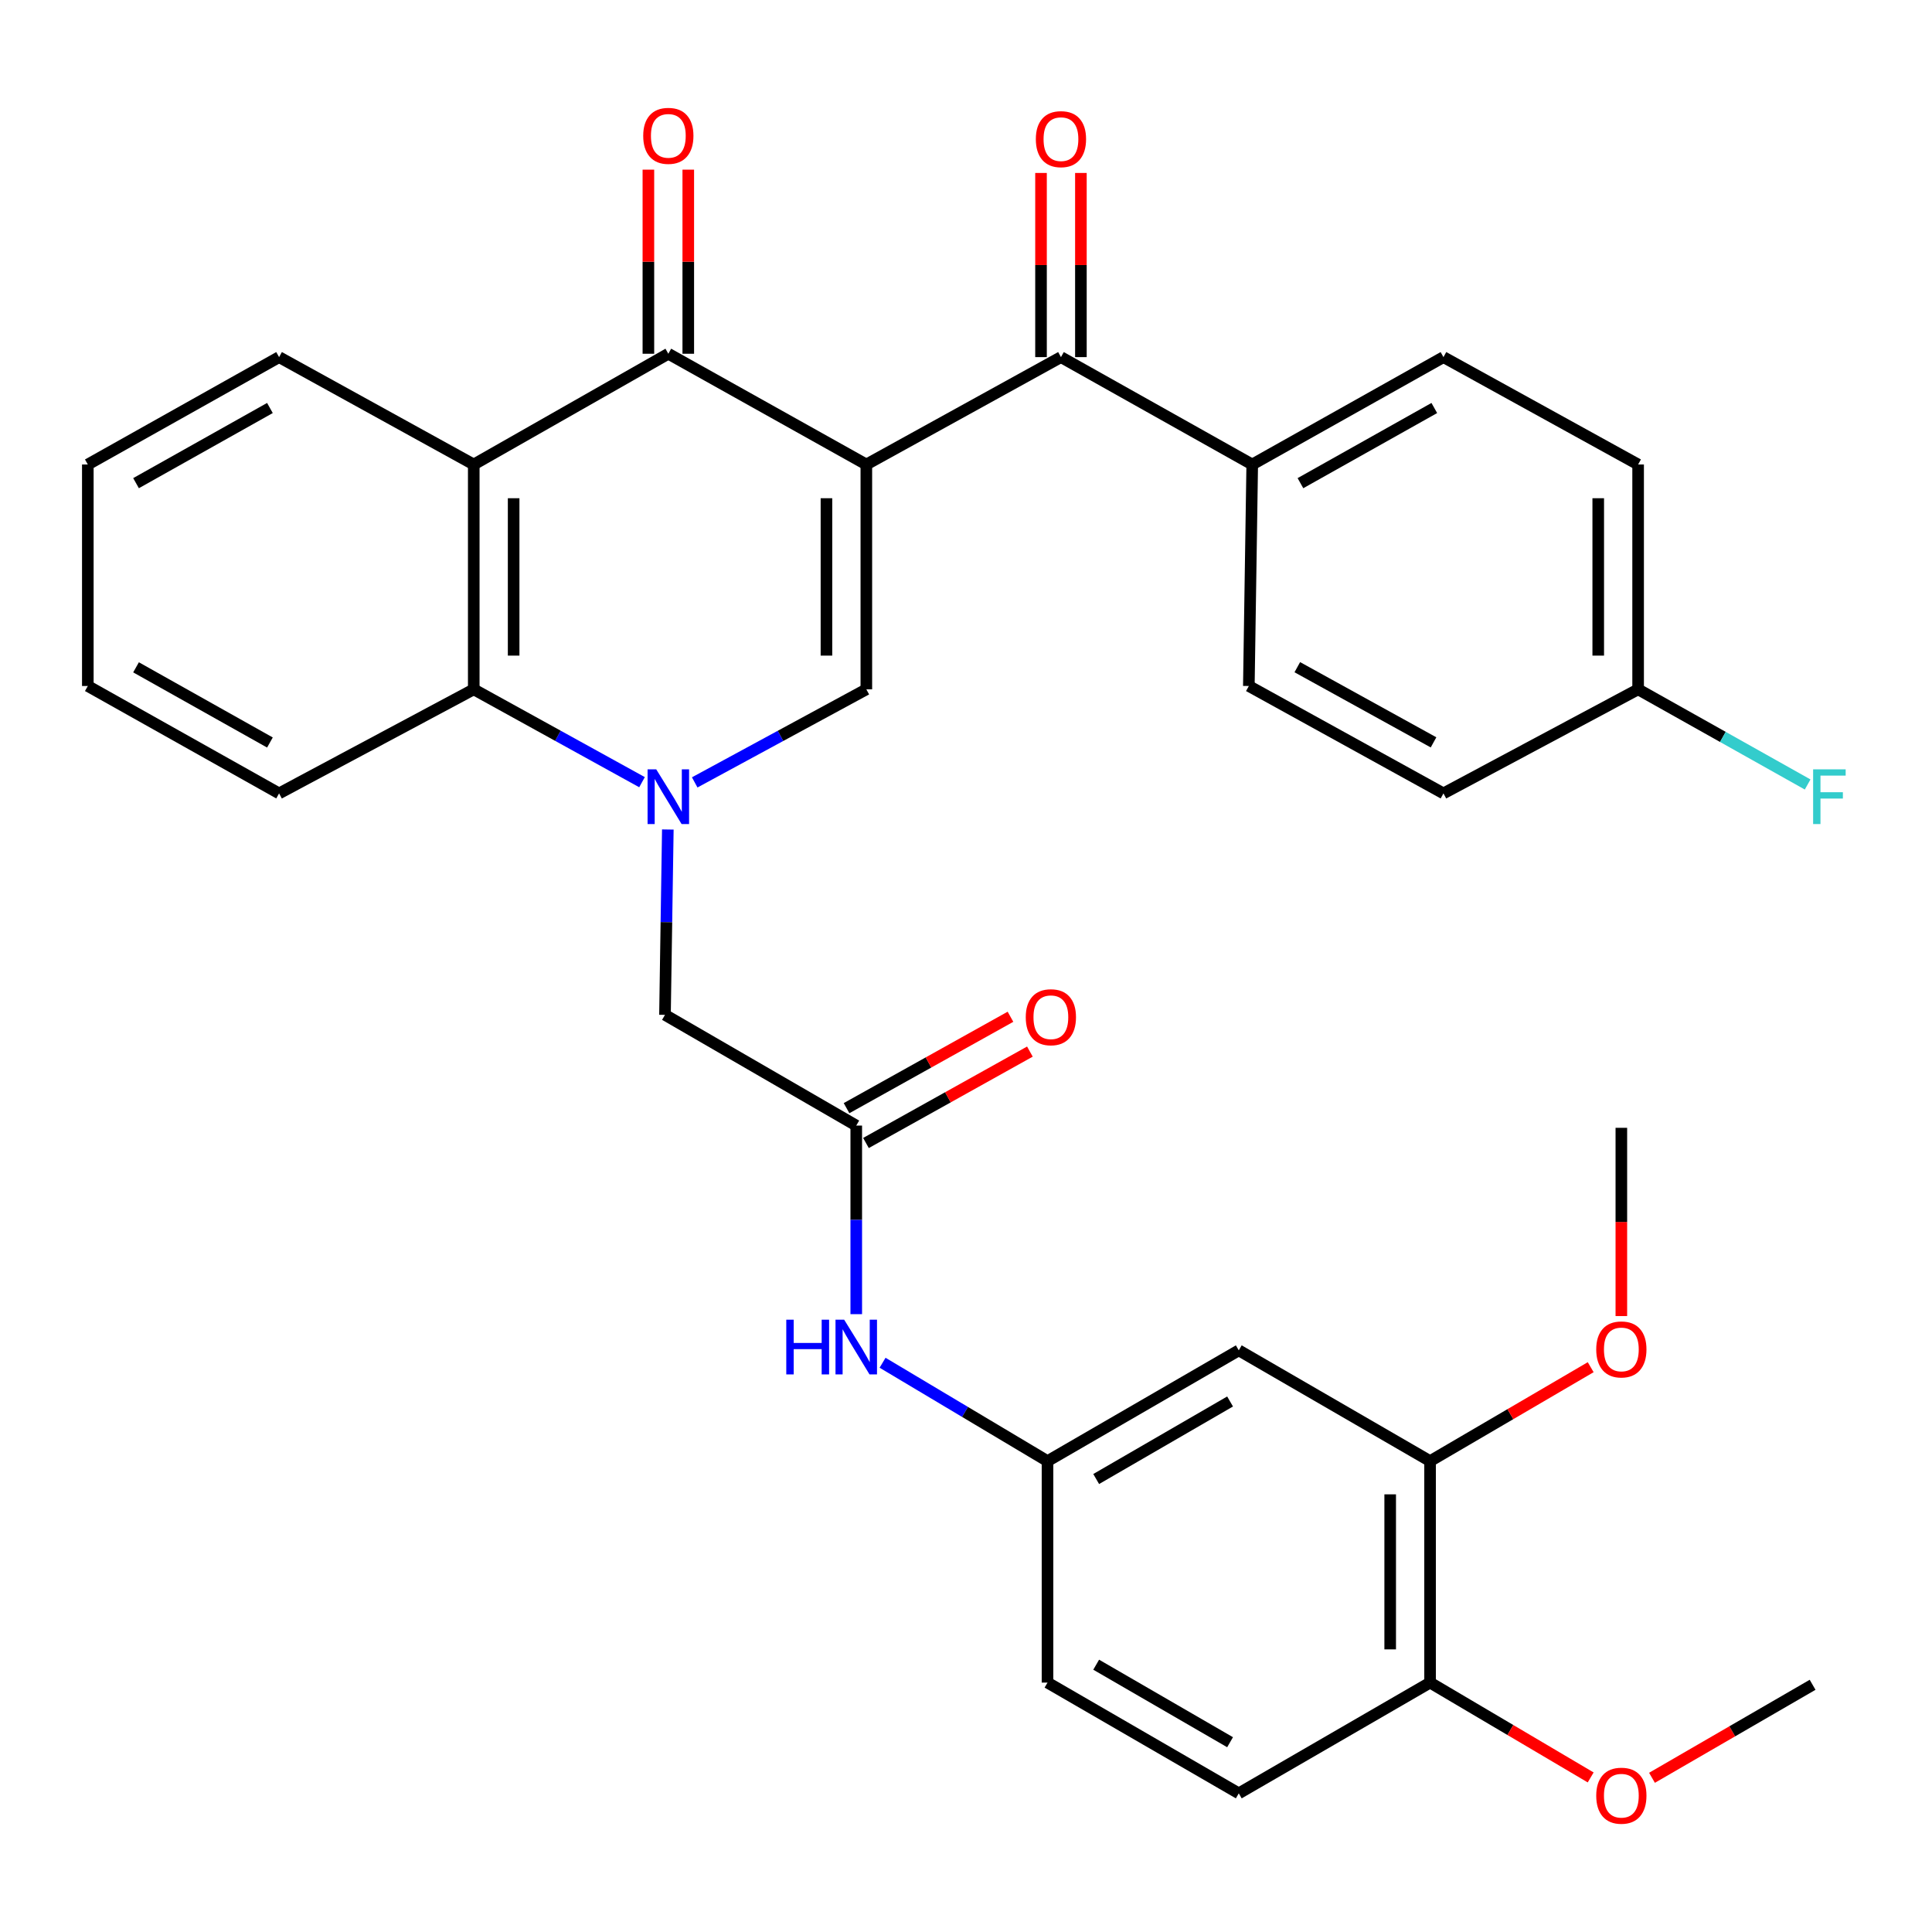 <?xml version='1.0' encoding='iso-8859-1'?>
<svg version='1.1' baseProfile='full'
              xmlns='http://www.w3.org/2000/svg'
                      xmlns:rdkit='http://www.rdkit.org/xml'
                      xmlns:xlink='http://www.w3.org/1999/xlink'
                  xml:space='preserve'
width='1000px' height='1000px' viewBox='0 0 1000 1000'>
<!-- END OF HEADER -->
<rect style='opacity:1.0;fill:#FFFFFF;stroke:none' width='1000' height='1000' x='0' y='0'> </rect>
<path class='bond-1' d='M 448.415,240.423 L 448.415,356.801' style='fill:none;fill-rule:evenodd;stroke:#000000;stroke-width:6px;stroke-linecap:butt;stroke-linejoin:miter;stroke-opacity:1' />
<path class='bond-1' d='M 427.77,257.88 L 427.77,339.345' style='fill:none;fill-rule:evenodd;stroke:#000000;stroke-width:6px;stroke-linecap:butt;stroke-linejoin:miter;stroke-opacity:1' />
<path class='bond-2' d='M 448.415,240.423 L 345.926,183.1' style='fill:none;fill-rule:evenodd;stroke:#000000;stroke-width:6px;stroke-linecap:butt;stroke-linejoin:miter;stroke-opacity:1' />
<path class='bond-4' d='M 448.415,240.423 L 549.149,184.843' style='fill:none;fill-rule:evenodd;stroke:#000000;stroke-width:6px;stroke-linecap:butt;stroke-linejoin:miter;stroke-opacity:1' />
<path class='bond-0' d='M 359.58,404.967 L 403.998,380.884' style='fill:none;fill-rule:evenodd;stroke:#0000FF;stroke-width:6px;stroke-linecap:butt;stroke-linejoin:miter;stroke-opacity:1' />
<path class='bond-0' d='M 403.998,380.884 L 448.415,356.801' style='fill:none;fill-rule:evenodd;stroke:#000000;stroke-width:6px;stroke-linecap:butt;stroke-linejoin:miter;stroke-opacity:1' />
<path class='bond-7' d='M 345.665,429.353 L 344.93,477.319' style='fill:none;fill-rule:evenodd;stroke:#0000FF;stroke-width:6px;stroke-linecap:butt;stroke-linejoin:miter;stroke-opacity:1' />
<path class='bond-7' d='M 344.93,477.319 L 344.194,525.285' style='fill:none;fill-rule:evenodd;stroke:#000000;stroke-width:6px;stroke-linecap:butt;stroke-linejoin:miter;stroke-opacity:1' />
<path class='bond-33' d='M 332.31,404.857 L 288.762,380.829' style='fill:none;fill-rule:evenodd;stroke:#0000FF;stroke-width:6px;stroke-linecap:butt;stroke-linejoin:miter;stroke-opacity:1' />
<path class='bond-33' d='M 288.762,380.829 L 245.214,356.801' style='fill:none;fill-rule:evenodd;stroke:#000000;stroke-width:6px;stroke-linecap:butt;stroke-linejoin:miter;stroke-opacity:1' />
<path class='bond-3' d='M 345.926,183.1 L 245.214,240.423' style='fill:none;fill-rule:evenodd;stroke:#000000;stroke-width:6px;stroke-linecap:butt;stroke-linejoin:miter;stroke-opacity:1' />
<path class='bond-12' d='M 356.248,183.1 L 356.248,135.456' style='fill:none;fill-rule:evenodd;stroke:#000000;stroke-width:6px;stroke-linecap:butt;stroke-linejoin:miter;stroke-opacity:1' />
<path class='bond-12' d='M 356.248,135.456 L 356.248,87.813' style='fill:none;fill-rule:evenodd;stroke:#FF0000;stroke-width:6px;stroke-linecap:butt;stroke-linejoin:miter;stroke-opacity:1' />
<path class='bond-12' d='M 335.604,183.1 L 335.604,135.456' style='fill:none;fill-rule:evenodd;stroke:#000000;stroke-width:6px;stroke-linecap:butt;stroke-linejoin:miter;stroke-opacity:1' />
<path class='bond-12' d='M 335.604,135.456 L 335.604,87.813' style='fill:none;fill-rule:evenodd;stroke:#FF0000;stroke-width:6px;stroke-linecap:butt;stroke-linejoin:miter;stroke-opacity:1' />
<path class='bond-5' d='M 245.214,240.423 L 245.214,356.801' style='fill:none;fill-rule:evenodd;stroke:#000000;stroke-width:6px;stroke-linecap:butt;stroke-linejoin:miter;stroke-opacity:1' />
<path class='bond-5' d='M 265.859,257.88 L 265.859,339.345' style='fill:none;fill-rule:evenodd;stroke:#000000;stroke-width:6px;stroke-linecap:butt;stroke-linejoin:miter;stroke-opacity:1' />
<path class='bond-22' d='M 245.214,240.423 L 144.457,184.843' style='fill:none;fill-rule:evenodd;stroke:#000000;stroke-width:6px;stroke-linecap:butt;stroke-linejoin:miter;stroke-opacity:1' />
<path class='bond-11' d='M 549.149,184.843 L 648.152,240.423' style='fill:none;fill-rule:evenodd;stroke:#000000;stroke-width:6px;stroke-linecap:butt;stroke-linejoin:miter;stroke-opacity:1' />
<path class='bond-14' d='M 559.472,184.843 L 559.472,137.183' style='fill:none;fill-rule:evenodd;stroke:#000000;stroke-width:6px;stroke-linecap:butt;stroke-linejoin:miter;stroke-opacity:1' />
<path class='bond-14' d='M 559.472,137.183 L 559.472,89.522' style='fill:none;fill-rule:evenodd;stroke:#FF0000;stroke-width:6px;stroke-linecap:butt;stroke-linejoin:miter;stroke-opacity:1' />
<path class='bond-14' d='M 538.827,184.843 L 538.827,137.183' style='fill:none;fill-rule:evenodd;stroke:#000000;stroke-width:6px;stroke-linecap:butt;stroke-linejoin:miter;stroke-opacity:1' />
<path class='bond-14' d='M 538.827,137.183 L 538.827,89.522' style='fill:none;fill-rule:evenodd;stroke:#FF0000;stroke-width:6px;stroke-linecap:butt;stroke-linejoin:miter;stroke-opacity:1' />
<path class='bond-28' d='M 245.214,356.801 L 144.457,410.661' style='fill:none;fill-rule:evenodd;stroke:#000000;stroke-width:6px;stroke-linecap:butt;stroke-linejoin:miter;stroke-opacity:1' />
<path class='bond-6' d='M 443.197,582.597 L 344.194,525.285' style='fill:none;fill-rule:evenodd;stroke:#000000;stroke-width:6px;stroke-linecap:butt;stroke-linejoin:miter;stroke-opacity:1' />
<path class='bond-10' d='M 443.197,582.597 L 443.197,631.401' style='fill:none;fill-rule:evenodd;stroke:#000000;stroke-width:6px;stroke-linecap:butt;stroke-linejoin:miter;stroke-opacity:1' />
<path class='bond-10' d='M 443.197,631.401 L 443.197,680.206' style='fill:none;fill-rule:evenodd;stroke:#0000FF;stroke-width:6px;stroke-linecap:butt;stroke-linejoin:miter;stroke-opacity:1' />
<path class='bond-16' d='M 448.223,591.612 L 490.649,567.958' style='fill:none;fill-rule:evenodd;stroke:#000000;stroke-width:6px;stroke-linecap:butt;stroke-linejoin:miter;stroke-opacity:1' />
<path class='bond-16' d='M 490.649,567.958 L 533.074,544.303' style='fill:none;fill-rule:evenodd;stroke:#FF0000;stroke-width:6px;stroke-linecap:butt;stroke-linejoin:miter;stroke-opacity:1' />
<path class='bond-16' d='M 438.17,573.581 L 480.595,549.926' style='fill:none;fill-rule:evenodd;stroke:#000000;stroke-width:6px;stroke-linecap:butt;stroke-linejoin:miter;stroke-opacity:1' />
<path class='bond-16' d='M 480.595,549.926 L 523.021,526.272' style='fill:none;fill-rule:evenodd;stroke:#FF0000;stroke-width:6px;stroke-linecap:butt;stroke-linejoin:miter;stroke-opacity:1' />
<path class='bond-8' d='M 641.19,698.941 L 542.188,756.275' style='fill:none;fill-rule:evenodd;stroke:#000000;stroke-width:6px;stroke-linecap:butt;stroke-linejoin:miter;stroke-opacity:1' />
<path class='bond-8' d='M 636.686,725.406 L 567.384,765.54' style='fill:none;fill-rule:evenodd;stroke:#000000;stroke-width:6px;stroke-linecap:butt;stroke-linejoin:miter;stroke-opacity:1' />
<path class='bond-9' d='M 641.19,698.941 L 740.204,756.275' style='fill:none;fill-rule:evenodd;stroke:#000000;stroke-width:6px;stroke-linecap:butt;stroke-linejoin:miter;stroke-opacity:1' />
<path class='bond-23' d='M 740.204,756.275 L 781.772,731.967' style='fill:none;fill-rule:evenodd;stroke:#000000;stroke-width:6px;stroke-linecap:butt;stroke-linejoin:miter;stroke-opacity:1' />
<path class='bond-23' d='M 781.772,731.967 L 823.339,707.658' style='fill:none;fill-rule:evenodd;stroke:#FF0000;stroke-width:6px;stroke-linecap:butt;stroke-linejoin:miter;stroke-opacity:1' />
<path class='bond-36' d='M 740.204,756.275 L 740.204,870.91' style='fill:none;fill-rule:evenodd;stroke:#000000;stroke-width:6px;stroke-linecap:butt;stroke-linejoin:miter;stroke-opacity:1' />
<path class='bond-36' d='M 719.56,773.471 L 719.56,853.715' style='fill:none;fill-rule:evenodd;stroke:#000000;stroke-width:6px;stroke-linecap:butt;stroke-linejoin:miter;stroke-opacity:1' />
<path class='bond-13' d='M 456.818,705.356 L 499.503,730.816' style='fill:none;fill-rule:evenodd;stroke:#0000FF;stroke-width:6px;stroke-linecap:butt;stroke-linejoin:miter;stroke-opacity:1' />
<path class='bond-13' d='M 499.503,730.816 L 542.188,756.275' style='fill:none;fill-rule:evenodd;stroke:#000000;stroke-width:6px;stroke-linecap:butt;stroke-linejoin:miter;stroke-opacity:1' />
<path class='bond-17' d='M 648.152,240.423 L 747.132,184.843' style='fill:none;fill-rule:evenodd;stroke:#000000;stroke-width:6px;stroke-linecap:butt;stroke-linejoin:miter;stroke-opacity:1' />
<path class='bond-17' d='M 673.107,250.087 L 742.393,211.181' style='fill:none;fill-rule:evenodd;stroke:#000000;stroke-width:6px;stroke-linecap:butt;stroke-linejoin:miter;stroke-opacity:1' />
<path class='bond-18' d='M 648.152,240.423 L 646.397,355.07' style='fill:none;fill-rule:evenodd;stroke:#000000;stroke-width:6px;stroke-linecap:butt;stroke-linejoin:miter;stroke-opacity:1' />
<path class='bond-20' d='M 542.188,756.275 L 542.188,870.91' style='fill:none;fill-rule:evenodd;stroke:#000000;stroke-width:6px;stroke-linecap:butt;stroke-linejoin:miter;stroke-opacity:1' />
<path class='bond-15' d='M 740.204,870.91 L 641.19,928.234' style='fill:none;fill-rule:evenodd;stroke:#000000;stroke-width:6px;stroke-linecap:butt;stroke-linejoin:miter;stroke-opacity:1' />
<path class='bond-27' d='M 740.204,870.91 L 781.768,895.453' style='fill:none;fill-rule:evenodd;stroke:#000000;stroke-width:6px;stroke-linecap:butt;stroke-linejoin:miter;stroke-opacity:1' />
<path class='bond-27' d='M 781.768,895.453 L 823.332,919.996' style='fill:none;fill-rule:evenodd;stroke:#FF0000;stroke-width:6px;stroke-linecap:butt;stroke-linejoin:miter;stroke-opacity:1' />
<path class='bond-25' d='M 747.132,184.843 L 847.889,240.423' style='fill:none;fill-rule:evenodd;stroke:#000000;stroke-width:6px;stroke-linecap:butt;stroke-linejoin:miter;stroke-opacity:1' />
<path class='bond-24' d='M 646.397,355.07 L 747.132,410.661' style='fill:none;fill-rule:evenodd;stroke:#000000;stroke-width:6px;stroke-linecap:butt;stroke-linejoin:miter;stroke-opacity:1' />
<path class='bond-24' d='M 671.482,345.333 L 741.996,384.247' style='fill:none;fill-rule:evenodd;stroke:#000000;stroke-width:6px;stroke-linecap:butt;stroke-linejoin:miter;stroke-opacity:1' />
<path class='bond-19' d='M 641.19,928.234 L 542.188,870.91' style='fill:none;fill-rule:evenodd;stroke:#000000;stroke-width:6px;stroke-linecap:butt;stroke-linejoin:miter;stroke-opacity:1' />
<path class='bond-19' d='M 636.684,901.769 L 567.383,861.643' style='fill:none;fill-rule:evenodd;stroke:#000000;stroke-width:6px;stroke-linecap:butt;stroke-linejoin:miter;stroke-opacity:1' />
<path class='bond-21' d='M 847.889,356.801 L 747.132,410.661' style='fill:none;fill-rule:evenodd;stroke:#000000;stroke-width:6px;stroke-linecap:butt;stroke-linejoin:miter;stroke-opacity:1' />
<path class='bond-26' d='M 847.889,356.801 L 891.761,381.426' style='fill:none;fill-rule:evenodd;stroke:#000000;stroke-width:6px;stroke-linecap:butt;stroke-linejoin:miter;stroke-opacity:1' />
<path class='bond-26' d='M 891.761,381.426 L 935.633,406.051' style='fill:none;fill-rule:evenodd;stroke:#33CCCC;stroke-width:6px;stroke-linecap:butt;stroke-linejoin:miter;stroke-opacity:1' />
<path class='bond-34' d='M 847.889,356.801 L 847.889,240.423' style='fill:none;fill-rule:evenodd;stroke:#000000;stroke-width:6px;stroke-linecap:butt;stroke-linejoin:miter;stroke-opacity:1' />
<path class='bond-34' d='M 827.244,339.345 L 827.244,257.88' style='fill:none;fill-rule:evenodd;stroke:#000000;stroke-width:6px;stroke-linecap:butt;stroke-linejoin:miter;stroke-opacity:1' />
<path class='bond-31' d='M 144.457,184.843 L 45.455,240.423' style='fill:none;fill-rule:evenodd;stroke:#000000;stroke-width:6px;stroke-linecap:butt;stroke-linejoin:miter;stroke-opacity:1' />
<path class='bond-31' d='M 139.713,211.182 L 70.411,250.088' style='fill:none;fill-rule:evenodd;stroke:#000000;stroke-width:6px;stroke-linecap:butt;stroke-linejoin:miter;stroke-opacity:1' />
<path class='bond-29' d='M 839.207,681.193 L 839.207,632.474' style='fill:none;fill-rule:evenodd;stroke:#FF0000;stroke-width:6px;stroke-linecap:butt;stroke-linejoin:miter;stroke-opacity:1' />
<path class='bond-29' d='M 839.207,632.474 L 839.207,583.755' style='fill:none;fill-rule:evenodd;stroke:#000000;stroke-width:6px;stroke-linecap:butt;stroke-linejoin:miter;stroke-opacity:1' />
<path class='bond-30' d='M 855.066,920.185 L 896.632,896.116' style='fill:none;fill-rule:evenodd;stroke:#FF0000;stroke-width:6px;stroke-linecap:butt;stroke-linejoin:miter;stroke-opacity:1' />
<path class='bond-30' d='M 896.632,896.116 L 938.198,872.046' style='fill:none;fill-rule:evenodd;stroke:#000000;stroke-width:6px;stroke-linecap:butt;stroke-linejoin:miter;stroke-opacity:1' />
<path class='bond-35' d='M 144.457,410.661 L 45.455,355.07' style='fill:none;fill-rule:evenodd;stroke:#000000;stroke-width:6px;stroke-linecap:butt;stroke-linejoin:miter;stroke-opacity:1' />
<path class='bond-35' d='M 139.715,384.321 L 70.413,345.407' style='fill:none;fill-rule:evenodd;stroke:#000000;stroke-width:6px;stroke-linecap:butt;stroke-linejoin:miter;stroke-opacity:1' />
<path class='bond-32' d='M 45.455,240.423 L 45.455,355.07' style='fill:none;fill-rule:evenodd;stroke:#000000;stroke-width:6px;stroke-linecap:butt;stroke-linejoin:miter;stroke-opacity:1' />
<path  class='atom-1' d='M 339.666 398.21
L 348.946 413.21
Q 349.866 414.69, 351.346 417.37
Q 352.826 420.05, 352.906 420.21
L 352.906 398.21
L 356.666 398.21
L 356.666 426.53
L 352.786 426.53
L 342.826 410.13
Q 341.666 408.21, 340.426 406.01
Q 339.226 403.81, 338.866 403.13
L 338.866 426.53
L 335.186 426.53
L 335.186 398.21
L 339.666 398.21
' fill='#0000FF'/>
<path  class='atom-11' d='M 406.977 683.072
L 410.817 683.072
L 410.817 695.112
L 425.297 695.112
L 425.297 683.072
L 429.137 683.072
L 429.137 711.392
L 425.297 711.392
L 425.297 698.312
L 410.817 698.312
L 410.817 711.392
L 406.977 711.392
L 406.977 683.072
' fill='#0000FF'/>
<path  class='atom-11' d='M 436.937 683.072
L 446.217 698.072
Q 447.137 699.552, 448.617 702.232
Q 450.097 704.912, 450.177 705.072
L 450.177 683.072
L 453.937 683.072
L 453.937 711.392
L 450.057 711.392
L 440.097 694.992
Q 438.937 693.072, 437.697 690.872
Q 436.497 688.672, 436.137 687.992
L 436.137 711.392
L 432.457 711.392
L 432.457 683.072
L 436.937 683.072
' fill='#0000FF'/>
<path  class='atom-13' d='M 332.926 70.311
Q 332.926 63.511, 336.286 59.711
Q 339.646 55.911, 345.926 55.911
Q 352.206 55.911, 355.566 59.711
Q 358.926 63.511, 358.926 70.311
Q 358.926 77.191, 355.526 81.111
Q 352.126 84.991, 345.926 84.991
Q 339.686 84.991, 336.286 81.111
Q 332.926 77.231, 332.926 70.311
M 345.926 81.791
Q 350.246 81.791, 352.566 78.911
Q 354.926 75.991, 354.926 70.311
Q 354.926 64.751, 352.566 61.951
Q 350.246 59.111, 345.926 59.111
Q 341.606 59.111, 339.246 61.911
Q 336.926 64.711, 336.926 70.311
Q 336.926 76.031, 339.246 78.911
Q 341.606 81.791, 345.926 81.791
' fill='#FF0000'/>
<path  class='atom-15' d='M 536.149 72.02
Q 536.149 65.22, 539.509 61.42
Q 542.869 57.62, 549.149 57.62
Q 555.429 57.62, 558.789 61.42
Q 562.149 65.22, 562.149 72.02
Q 562.149 78.9, 558.749 82.82
Q 555.349 86.7, 549.149 86.7
Q 542.909 86.7, 539.509 82.82
Q 536.149 78.94, 536.149 72.02
M 549.149 83.5
Q 553.469 83.5, 555.789 80.62
Q 558.149 77.7, 558.149 72.02
Q 558.149 66.46, 555.789 63.66
Q 553.469 60.82, 549.149 60.82
Q 544.829 60.82, 542.469 63.62
Q 540.149 66.42, 540.149 72.02
Q 540.149 77.74, 542.469 80.62
Q 544.829 83.5, 549.149 83.5
' fill='#FF0000'/>
<path  class='atom-17' d='M 530.931 526.512
Q 530.931 519.712, 534.291 515.912
Q 537.651 512.112, 543.931 512.112
Q 550.211 512.112, 553.571 515.912
Q 556.931 519.712, 556.931 526.512
Q 556.931 533.392, 553.531 537.312
Q 550.131 541.192, 543.931 541.192
Q 537.691 541.192, 534.291 537.312
Q 530.931 533.432, 530.931 526.512
M 543.931 537.992
Q 548.251 537.992, 550.571 535.112
Q 552.931 532.192, 552.931 526.512
Q 552.931 520.952, 550.571 518.152
Q 548.251 515.312, 543.931 515.312
Q 539.611 515.312, 537.251 518.112
Q 534.931 520.912, 534.931 526.512
Q 534.931 532.232, 537.251 535.112
Q 539.611 537.992, 543.931 537.992
' fill='#FF0000'/>
<path  class='atom-24' d='M 826.207 698.459
Q 826.207 691.659, 829.567 687.859
Q 832.927 684.059, 839.207 684.059
Q 845.487 684.059, 848.847 687.859
Q 852.207 691.659, 852.207 698.459
Q 852.207 705.339, 848.807 709.259
Q 845.407 713.139, 839.207 713.139
Q 832.967 713.139, 829.567 709.259
Q 826.207 705.379, 826.207 698.459
M 839.207 709.939
Q 843.527 709.939, 845.847 707.059
Q 848.207 704.139, 848.207 698.459
Q 848.207 692.899, 845.847 690.099
Q 843.527 687.259, 839.207 687.259
Q 834.887 687.259, 832.527 690.059
Q 830.207 692.859, 830.207 698.459
Q 830.207 704.179, 832.527 707.059
Q 834.887 709.939, 839.207 709.939
' fill='#FF0000'/>
<path  class='atom-27' d='M 938.471 398.21
L 955.311 398.21
L 955.311 401.45
L 942.271 401.45
L 942.271 410.05
L 953.871 410.05
L 953.871 413.33
L 942.271 413.33
L 942.271 426.53
L 938.471 426.53
L 938.471 398.21
' fill='#33CCCC'/>
<path  class='atom-28' d='M 826.207 929.449
Q 826.207 922.649, 829.567 918.849
Q 832.927 915.049, 839.207 915.049
Q 845.487 915.049, 848.847 918.849
Q 852.207 922.649, 852.207 929.449
Q 852.207 936.329, 848.807 940.249
Q 845.407 944.129, 839.207 944.129
Q 832.967 944.129, 829.567 940.249
Q 826.207 936.369, 826.207 929.449
M 839.207 940.929
Q 843.527 940.929, 845.847 938.049
Q 848.207 935.129, 848.207 929.449
Q 848.207 923.889, 845.847 921.089
Q 843.527 918.249, 839.207 918.249
Q 834.887 918.249, 832.527 921.049
Q 830.207 923.849, 830.207 929.449
Q 830.207 935.169, 832.527 938.049
Q 834.887 940.929, 839.207 940.929
' fill='#FF0000'/>
</svg>
